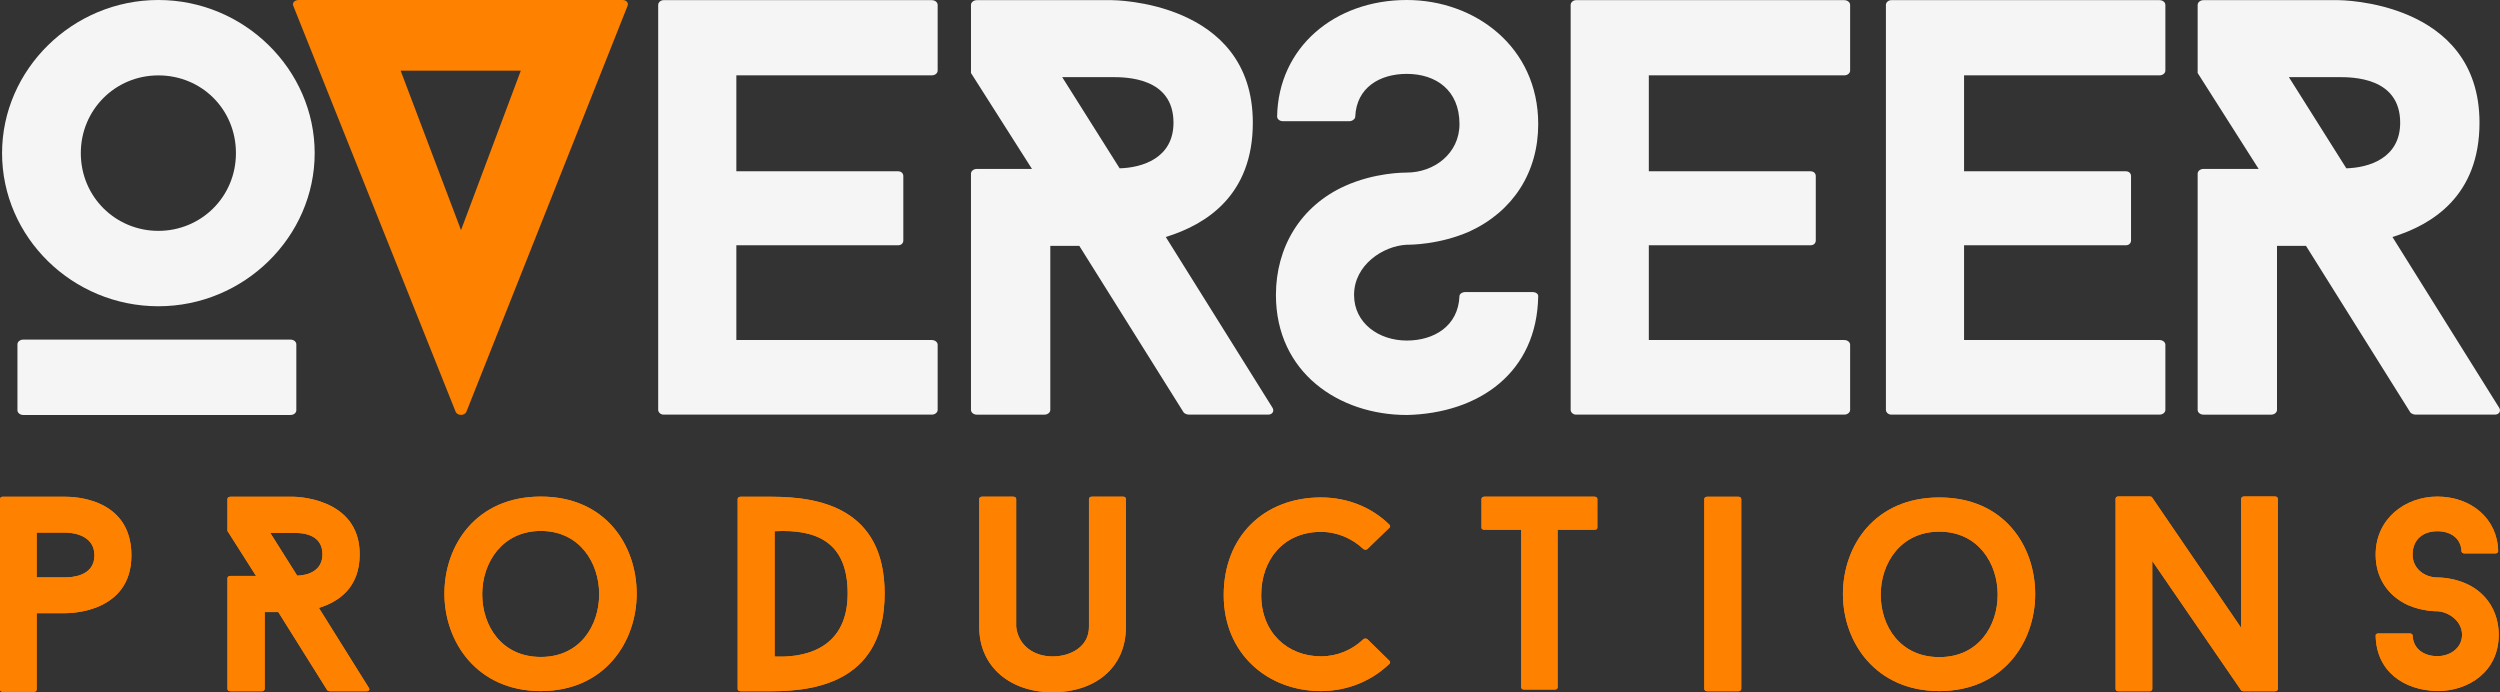 <?xml version="1.0" encoding="UTF-8"?>
<svg id="Layer_2" xmlns="http://www.w3.org/2000/svg" viewBox="0 0 1439.81 398.7">
  <rect x="0" y="0" width="1439.81" height="398.7" fill="#333333" stroke="none"/>
  <defs>
    <style>
      .cls-1 {
        fill: #f5f5f5;
      }

      .cls-2 {
        fill: #ff8100;
      }
    </style>
  </defs>
  <g id="Layer_3">
    <g>
      <path class="cls-1" d="M1.19,88.19C1.19,40.06,41.77,0,91.21,0s90.02,40.06,90.02,88.19-40.58,88.19-90.02,88.19S1.19,136.67,1.19,88.19ZM170.67,236.31c0,1.35-1.36,2.69-3.41,2.69H13.46c-2.05,0-3.41-1.35-3.41-2.69v-38.04c0-1.35,1.36-2.69,3.41-2.69h153.79c2.05,0,3.41,1.35,3.41,2.69v38.04ZM46.54,88.19c0,25.25,20.12,44.77,44.67,44.77s44.67-19.52,44.67-44.77-19.78-44.77-44.67-44.77-44.67,19.86-44.67,44.77Z"/>
      <path class="cls-2" d="M358.6,0c2.05,0,3.75,1.64,2.73,3.61l-92.75,233.6c-1.02,2.3-5.11,2.3-6.14,0L169.01,3.61c-1.02-1.97.68-3.61,3.07-3.61h186.53ZM265.51,132.55l34.44-91.87h-69.22l34.78,91.87Z"/>
      <path class="cls-1" d="M424.08,43.4v55.24h93.09c2.05,0,3.07,1.36,3.07,2.73v37.17c0,1.36-1.02,2.73-3.07,2.73h-93.09v54.56h112.53c2.05,0,3.41,1.36,3.41,2.73v37.51c0,1.36-1.36,2.73-3.41,2.73h-154.47c-1.7,0-3.07-1.36-3.07-2.73V2.82c0-1.36,1.36-2.73,3.07-2.73h154.47c2.05,0,3.41,1.36,3.41,2.73v37.85c0,1.36-1.36,2.73-3.41,2.73h-112.53Z"/>
      <path class="cls-1" d="M684.7,238.8c-1.02,0-2.73-.68-3.07-1.36l-60.02-95.82h-16.71v94.46c0,1.36-1.36,2.73-3.41,2.73h-38.87c-2.05,0-3.41-1.36-3.41-2.73V100.01c0-1.36,1.36-2.73,3.41-2.73h31.71c-11.59-18.07-23.53-37.17-35.12-55.24V2.82c0-1.36,1.36-2.73,3.41-2.73h77.75s81.16,0,81.16,70.59c0,41.94-26.94,58.65-50.13,65.81l61.38,98.21c1.36,2.05,0,4.09-2.39,4.09h-45.69ZM644.81,96.94c12.96-.34,31.03-5.8,31.03-26.26,0-26.26-27.62-26.26-35.46-26.26h-28.64l33.08,52.51Z"/>
      <path class="cls-1" d="M810.2,239c-38.87,0-75.36-24.27-75.36-69.14,0-27.26,13.98-51.19,39.9-62.82,17.05-7.65,33.76-7.65,35.46-7.65,15.69,0,30.35-10.97,30.35-27.92,0-19.61-13.64-28.92-30.35-28.92-15.69,0-28.99,7.98-29.67,24.6,0,1.33-1.71,2.66-3.41,2.66h-38.19c-2.05,0-3.41-1.33-3.41-2.66C736.21,27.26,768.6,0,810.2,0c39.22,0,75.7,26.92,75.7,71.47,0,27.59-14.32,50.19-39.56,61.83-17.39,7.65-34.1,7.65-36.15,7.65-13.64.66-30.35,11.63-30.35,28.92,0,16.29,14.32,26.26,30.35,26.26,15.69,0,29.67-8.31,30.35-25.6,0-1.33,1.71-2.33,3.41-2.33h38.53c2.05,0,3.41,1,3.41,2.33-.68,43.88-33.76,67.48-75.7,68.48Z"/>
      <path class="cls-1" d="M949.59,43.4v55.24h93.09c2.05,0,3.07,1.36,3.07,2.73v37.17c0,1.36-1.02,2.73-3.07,2.73h-93.09v54.56h112.53c2.05,0,3.41,1.36,3.41,2.73v37.51c0,1.36-1.36,2.73-3.41,2.73h-154.47c-1.71,0-3.07-1.36-3.07-2.73V2.82c0-1.36,1.36-2.73,3.07-2.73h154.47c2.05,0,3.41,1.36,3.41,2.73v37.85c0,1.36-1.36,2.73-3.41,2.73h-112.53Z"/>
      <path class="cls-1" d="M1131.15,43.4v55.24h93.09c2.05,0,3.07,1.36,3.07,2.73v37.17c0,1.36-1.02,2.73-3.07,2.73h-93.09v54.56h112.53c2.05,0,3.41,1.36,3.41,2.73v37.51c0,1.36-1.36,2.73-3.41,2.73h-154.47c-1.71,0-3.07-1.36-3.07-2.73V2.82c0-1.36,1.36-2.73,3.07-2.73h154.47c2.05,0,3.41,1.36,3.41,2.73v37.85c0,1.36-1.36,2.73-3.41,2.73h-112.53Z"/>
      <path class="cls-1" d="M1391.18,238.8c-1.02,0-2.73-.68-3.07-1.36l-60.02-95.82h-16.71v94.46c0,1.36-1.36,2.73-3.41,2.73h-38.88c-2.05,0-3.41-1.36-3.41-2.73V100.01c0-1.36,1.36-2.73,3.41-2.73h31.71c-11.59-18.07-23.53-37.17-35.12-55.24V2.82c0-1.36,1.36-2.73,3.41-2.73h77.75s81.16,0,81.16,70.59c0,41.94-26.94,58.65-50.13,65.81l61.38,98.21c1.36,2.05,0,4.09-2.39,4.09h-45.69ZM1351.29,96.94c12.96-.34,31.03-5.8,31.03-26.26,0-26.26-27.62-26.26-35.46-26.26h-28.64l33.08,52.51Z"/>
    </g>
    <g>
      <g>
        <path class="cls-2" d="M75.68,319.86c0,32.96-35.2,33.28-37.92,33.28h-16.64v44c0,.64-.48,1.28-1.44,1.28H1.44c-.8,0-1.44-.64-1.44-1.28v-109.76c0-.64.64-1.28,1.44-1.28h36.32c4.48,0,37.92.64,37.92,33.76ZM54.4,319.86c0-12.48-14.08-13.12-16.64-13.12h-16.64v25.76h16.64c2.88,0,16.64-.32,16.64-12.64Z"/>
        <path class="cls-2" d="M189.88,398.1c-.48,0-1.28-.32-1.44-.64l-28.16-44.96h-7.84v44.32c0,.64-.64,1.28-1.6,1.28h-18.24c-.96,0-1.6-.64-1.6-1.28v-63.84c0-.64.64-1.28,1.6-1.28h14.88c-5.44-8.48-11.04-17.44-16.48-25.92v-18.4c0-.64.64-1.28,1.6-1.28h36.48s38.08,0,38.08,33.12c0,19.68-12.64,27.52-23.52,30.88l28.8,46.08c.64.96,0,1.92-1.12,1.92h-21.44ZM171.16,331.54c6.08-.16,14.56-2.72,14.56-12.32,0-12.32-12.96-12.32-16.64-12.32h-13.44l15.52,24.64Z"/>
        <path class="cls-2" d="M366.68,341.92c0,27.88-18.56,56.08-55.2,56.08s-55.52-28.19-55.52-56.08,18.24-55.92,55.52-55.92,55.2,28.04,55.2,55.92ZM345.08,342.23c0-18.23-11.36-36.45-33.6-36.45s-33.76,18.23-33.76,36.45,11.2,36.14,33.76,36.14,33.6-18.07,33.6-36.14Z"/>
        <path class="cls-2" d="M444.52,286.1c27.04,0,64.96,6.4,64.96,55.68s-37.28,56.32-64.96,56.32h-18.08c-.96,0-1.6-.64-1.6-1.28v-109.44c0-.64.64-1.28,1.6-1.28h18.08ZM446.12,378.1c13.44.64,42.08-1.92,42.08-36.32,0-29.6-17.92-37.12-42.08-35.84v72.16Z"/>
        <path class="cls-2" d="M563.96,361.1v-73.76c0-.64.64-1.28,1.6-1.28h18.08c.96,0,1.6.64,1.6,1.28v73.6c1.28,11.2,10.56,17.12,20.96,17.12s20.96-5.6,20.96-16.96v-73.76c0-.64.64-1.28,1.6-1.28h18.24c.8,0,1.44.64,1.44,1.28v73.76c0,23.84-18.24,37.6-42.24,37.6s-42.24-14.4-42.24-37.6Z"/>
        <path class="cls-2" d="M785.24,368.11c.64-.47,1.6-.47,2.24,0l12.64,12.39c.64.46.64,1.39,0,1.86-9.92,9.6-23.84,15.64-39.36,15.64-30.72,0-56-21.53-56-55.29s23.2-56.22,56-56.22c15.52,0,29.44,5.88,39.36,15.64.64.47.64,1.39,0,1.86l-12.64,12.23c-.64.47-1.6.47-2.24,0-6.4-6.04-15.04-9.91-24.48-9.91-21.44,0-34.4,15.95-34.4,36.39,0,21.84,15.36,35.31,34.4,35.31,9.44,0,18.08-3.72,24.48-9.91Z"/>
        <path class="cls-2" d="M919.95,303.98c0,.64-.64,1.12-1.6,1.12h-21.28v90.72c0,.64-.48,1.28-1.44,1.28h-18.08c-.96,0-1.44-.64-1.44-1.28v-90.72h-21.28c-.96,0-1.6-.48-1.6-1.12v-16.64c0-.64.64-1.28,1.6-1.28h63.52c.96,0,1.6.64,1.6,1.28v16.64Z"/>
        <path class="cls-2" d="M981.55,287.38c0-.64.64-1.28,1.6-1.28h18.08c.96,0,1.6.64,1.6,1.28v109.44c0,.64-.64,1.28-1.6,1.28h-18.08c-.96,0-1.6-.64-1.6-1.28v-109.44Z"/>
        <path class="cls-2" d="M1172.11,342.17c0,27.76-18.56,55.83-55.2,55.83s-55.52-28.07-55.52-55.83,18.24-55.67,55.52-55.67,55.2,27.91,55.2,55.67ZM1150.51,342.48c0-18.14-11.36-36.29-33.6-36.29s-33.76,18.14-33.76,36.29,11.2,35.98,33.76,35.98,33.6-17.99,33.6-35.98Z"/>
        <path class="cls-2" d="M1311.87,396.82c0,.64-.64,1.28-1.6,1.28h-18.24c-.32,0-1.12-.16-1.28-.48l-51.2-74.56v73.76c0,.64-.64,1.28-1.44,1.28h-18.24c-.96,0-1.44-.64-1.44-1.28v-109.6c0-.64.48-1.28,1.44-1.28h18.4c.32,0,.96.16,1.12.48l51.36,75.2v-74.4c0-.64.64-1.28,1.6-1.28h17.92c.96,0,1.6.64,1.6,1.28v109.6Z"/>
        <path class="cls-2" d="M1368.19,365.91c0-.62.64-1.09,1.6-1.09h18.08c.8,0,1.6.47,1.6,1.09.32,8.1,6.88,11.99,14.24,11.99s14.24-4.67,14.24-12.31c0-8.1-7.84-13.24-14.24-13.55-.96,0-8.8,0-16.96-3.58-11.84-5.45-18.56-16.04-18.56-28.97,0-20.87,17.12-33.49,35.52-33.49,19.52,0,34.72,12.77,35.04,31.47,0,.62-.64,1.25-1.6,1.25h-17.92c-.8,0-1.6-.62-1.6-1.25-.32-7.79-6.56-11.53-13.92-11.53-7.84,0-14.24,4.36-14.24,13.55,0,7.94,6.88,13.08,14.24,13.08.8,0,8.64,0,16.64,3.58,12.16,5.45,18.72,16.67,18.72,29.44,0,21.03-17.12,32.4-35.36,32.4-19.68-.47-35.2-11.53-35.52-32.09Z"/>
      </g>
      <g>
        <path class="cls-2" d="M75.68,319.86c0,32.96-35.2,33.28-37.92,33.28h-16.64v44c0,.64-.48,1.28-1.44,1.28H1.44c-.8,0-1.44-.64-1.44-1.28v-109.76c0-.64.64-1.28,1.44-1.28h36.32c4.48,0,37.92.64,37.92,33.76ZM54.4,319.86c0-12.48-14.08-13.12-16.64-13.12h-16.64v25.76h16.64c2.88,0,16.64-.32,16.64-12.64Z"/>
        <path class="cls-2" d="M189.88,398.1c-.48,0-1.28-.32-1.44-.64l-28.16-44.96h-7.84v44.32c0,.64-.64,1.28-1.6,1.28h-18.24c-.96,0-1.6-.64-1.6-1.28v-63.84c0-.64.64-1.28,1.6-1.28h14.88c-5.44-8.48-11.04-17.44-16.48-25.92v-18.4c0-.64.64-1.28,1.6-1.28h36.48s38.08,0,38.08,33.12c0,19.68-12.64,27.52-23.52,30.88l28.8,46.08c.64.96,0,1.92-1.12,1.92h-21.44ZM171.16,331.54c6.08-.16,14.56-2.72,14.56-12.32,0-12.32-12.96-12.32-16.64-12.32h-13.44l15.52,24.64Z"/>
        <path class="cls-2" d="M366.68,341.92c0,27.88-18.56,56.08-55.2,56.08s-55.52-28.19-55.52-56.08,18.24-55.92,55.52-55.92,55.2,28.04,55.2,55.92ZM345.08,342.23c0-18.23-11.36-36.45-33.6-36.45s-33.76,18.23-33.76,36.45,11.2,36.14,33.76,36.14,33.6-18.07,33.6-36.14Z"/>
        <path class="cls-2" d="M444.52,286.1c27.04,0,64.96,6.4,64.96,55.68s-37.28,56.32-64.96,56.32h-18.08c-.96,0-1.6-.64-1.6-1.28v-109.44c0-.64.64-1.28,1.6-1.28h18.08ZM446.12,378.1c13.44.64,42.08-1.92,42.08-36.32,0-29.6-17.92-37.12-42.08-35.84v72.16Z"/>
        <path class="cls-2" d="M563.96,361.1v-73.76c0-.64.64-1.28,1.6-1.28h18.08c.96,0,1.6.64,1.6,1.28v73.6c1.28,11.2,10.56,17.12,20.96,17.12s20.96-5.6,20.96-16.96v-73.76c0-.64.64-1.28,1.6-1.28h18.24c.8,0,1.44.64,1.44,1.28v73.76c0,23.84-18.24,37.6-42.24,37.6s-42.24-14.4-42.24-37.6Z"/>
        <path class="cls-2" d="M785.24,368.11c.64-.47,1.6-.47,2.24,0l12.64,12.39c.64.46.64,1.39,0,1.86-9.92,9.6-23.84,15.64-39.36,15.64-30.72,0-56-21.53-56-55.29s23.2-56.22,56-56.22c15.52,0,29.44,5.88,39.36,15.64.64.47.64,1.39,0,1.86l-12.64,12.23c-.64.47-1.6.47-2.24,0-6.4-6.04-15.04-9.91-24.48-9.91-21.44,0-34.4,15.95-34.4,36.39,0,21.84,15.36,35.31,34.4,35.31,9.44,0,18.08-3.72,24.48-9.91Z"/>
        <path class="cls-2" d="M919.95,303.98c0,.64-.64,1.12-1.6,1.12h-21.28v90.72c0,.64-.48,1.28-1.44,1.28h-18.08c-.96,0-1.44-.64-1.44-1.28v-90.72h-21.28c-.96,0-1.6-.48-1.6-1.12v-16.64c0-.64.64-1.28,1.6-1.28h63.52c.96,0,1.6.64,1.6,1.28v16.64Z"/>
        <path class="cls-2" d="M981.55,287.38c0-.64.64-1.28,1.6-1.28h18.08c.96,0,1.6.64,1.6,1.28v109.44c0,.64-.64,1.28-1.6,1.28h-18.08c-.96,0-1.6-.64-1.6-1.28v-109.44Z"/>
        <path class="cls-2" d="M1172.11,342.17c0,27.76-18.56,55.83-55.2,55.83s-55.52-28.07-55.52-55.83,18.24-55.67,55.52-55.67,55.2,27.91,55.2,55.67ZM1150.51,342.48c0-18.14-11.36-36.29-33.6-36.29s-33.76,18.14-33.76,36.29,11.2,35.98,33.76,35.98,33.6-17.99,33.6-35.98Z"/>
        <path class="cls-2" d="M1311.87,396.82c0,.64-.64,1.28-1.6,1.28h-18.24c-.32,0-1.12-.16-1.28-.48l-51.2-74.56v73.76c0,.64-.64,1.28-1.44,1.28h-18.24c-.96,0-1.44-.64-1.44-1.28v-109.6c0-.64.48-1.28,1.44-1.28h18.4c.32,0,.96.16,1.12.48l51.36,75.2v-74.4c0-.64.64-1.28,1.6-1.28h17.92c.96,0,1.6.64,1.6,1.28v109.6Z"/>
        <path class="cls-2" d="M1368.19,365.91c0-.62.64-1.09,1.6-1.09h18.08c.8,0,1.6.47,1.6,1.09.32,8.1,6.88,11.99,14.24,11.99s14.24-4.67,14.24-12.31c0-8.1-7.84-13.24-14.24-13.55-.96,0-8.8,0-16.96-3.58-11.84-5.45-18.56-16.04-18.56-28.97,0-20.87,17.12-33.49,35.52-33.49,19.52,0,34.72,12.77,35.04,31.47,0,.62-.64,1.25-1.6,1.25h-17.92c-.8,0-1.6-.62-1.6-1.25-.32-7.79-6.56-11.53-13.92-11.53-7.84,0-14.24,4.36-14.24,13.55,0,7.94,6.88,13.08,14.24,13.08.8,0,8.64,0,16.64,3.58,12.16,5.45,18.72,16.67,18.72,29.44,0,21.03-17.12,32.4-35.36,32.4-19.68-.47-35.2-11.53-35.52-32.09Z"/>
      </g>
    </g>
  </g>
</svg>
